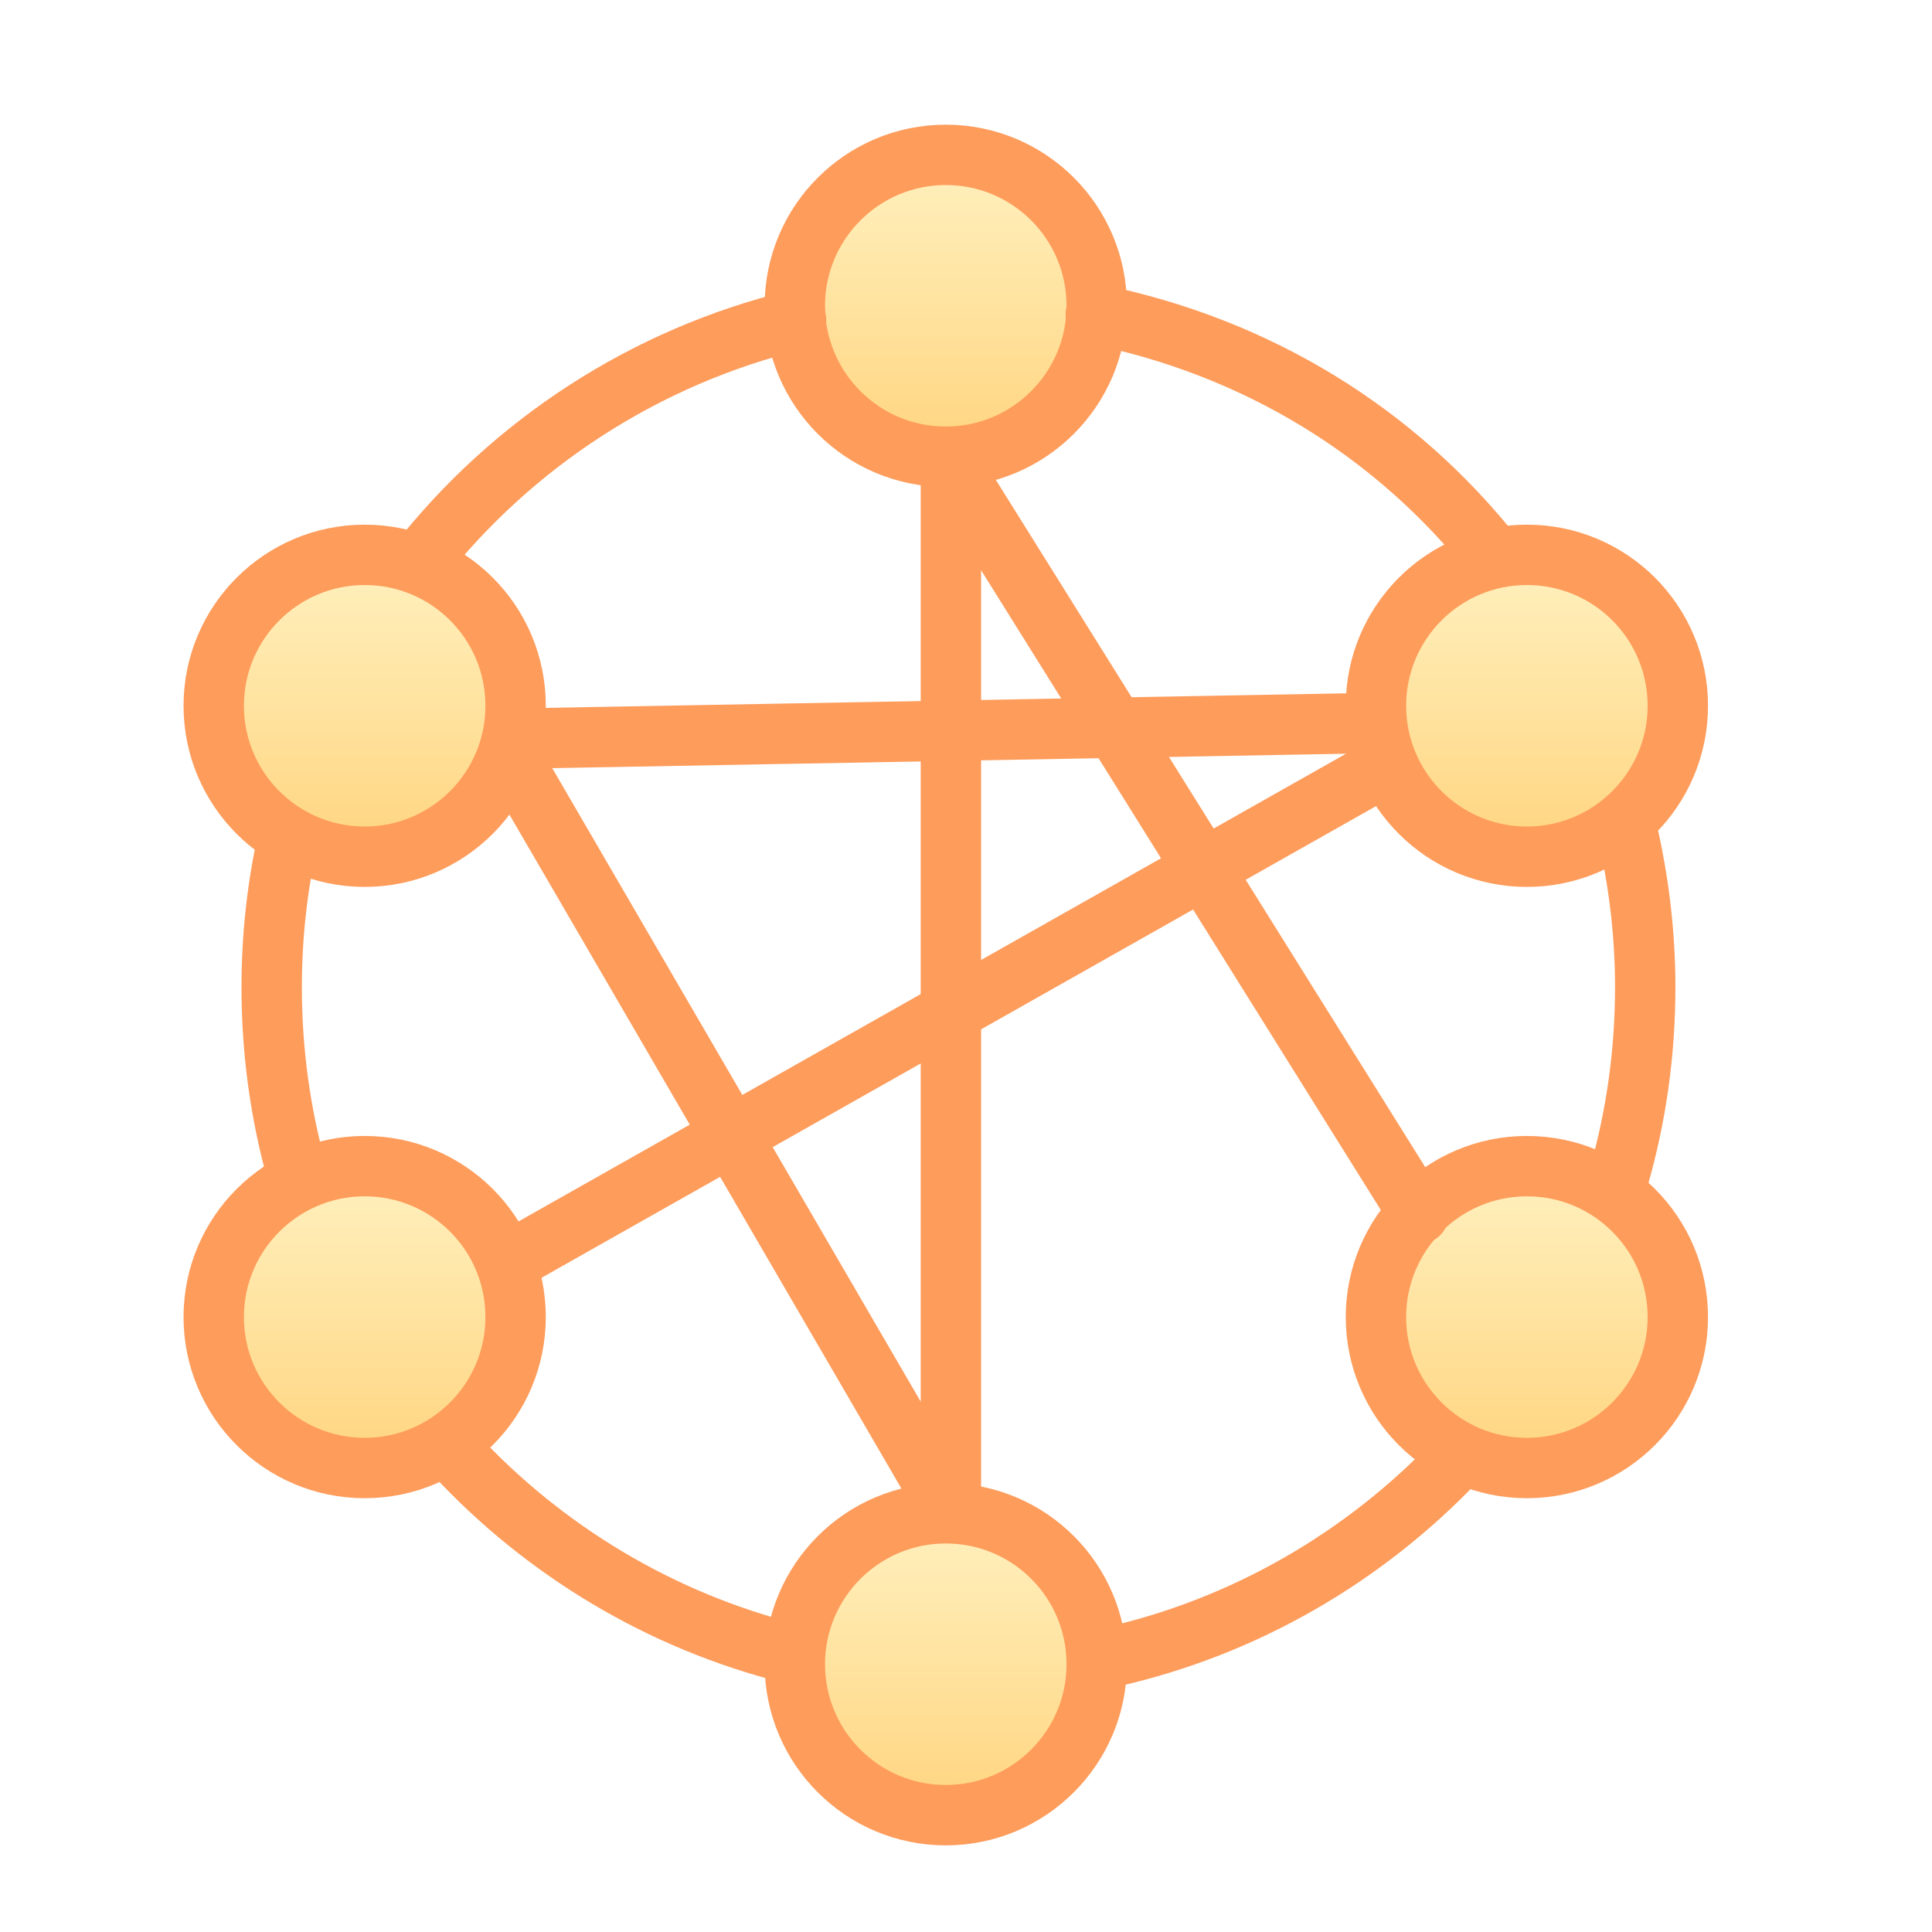 <?xml version="1.0" encoding="utf-8"?>
<!-- Generator: Adobe Illustrator 23.1.0, SVG Export Plug-In . SVG Version: 6.00 Build 0)  -->
<svg version="1.1" id="Ebene_1" xmlns="http://www.w3.org/2000/svg" xmlns:xlink="http://www.w3.org/1999/xlink" x="0px" y="0px"
	 width="64px" height="64px" viewBox="0 0 64 64" style="enable-background:new 0 0 64 64;" xml:space="preserve">
<style type="text/css">
	.st0{opacity:0.5;fill:url(#SVGID_1_);enable-background:new    ;}
	.st1{fill:none;stroke:#FE9C5B;stroke-width:2;stroke-linecap:round;stroke-linejoin:round;}
	.st2{fill:#FE9C5B;}
	.st3{opacity:0.5;fill:url(#Stroke-49_1_);enable-background:new    ;}
	.st4{opacity:0.5;fill:url(#Stroke-49_2_);enable-background:new    ;}
	.st5{opacity:0.5;fill:url(#Stroke-49_15_);enable-background:new    ;}
	.st6{opacity:0.5;fill:url(#Stroke-49_16_);enable-background:new    ;}
	.st7{opacity:0.5;fill:url(#Stroke-49_17_);enable-background:new    ;}
	.st8{opacity:0.5;fill:url(#Stroke-49_18_);enable-background:new    ;}
	.st9{opacity:0.5;fill:url(#SVGID_2_);enable-background:new    ;}
	.st10{opacity:0.5;fill:url(#SVGID_3_);}
	.st11{opacity:0.5;fill:url(#SVGID_4_);}
	.st12{opacity:0.5;fill:url(#SVGID_5_);}
	.st13{opacity:0.5;fill:url(#SVGID_6_);enable-background:new    ;}
	.st14{opacity:0.5;fill:url(#SVGID_7_);enable-background:new    ;}
	.st15{opacity:0.5;fill:url(#SVGID_8_);enable-background:new    ;}
	.st16{opacity:0.5;fill:url(#SVGID_9_);enable-background:new    ;}
	.st17{opacity:0.5;fill:url(#SVGID_10_);enable-background:new    ;}
	.st18{opacity:0.5;fill:url(#SVGID_11_);enable-background:new    ;}
	.st19{opacity:0.5;fill:url(#SVGID_12_);enable-background:new    ;}
	.st20{opacity:0.5;fill:url(#SVGID_13_);enable-background:new    ;}
	.st21{opacity:0.5;fill:url(#SVGID_14_);enable-background:new    ;}
</style>
<g>
	
		<linearGradient id="Stroke-49_1_" gradientUnits="userSpaceOnUse" x1="-2377.467" y1="2017.487" x2="-2377.467" y2="2016.487" gradientTransform="matrix(10 0 0 -10 23806 20180)">
		<stop  offset="0" style="stop-color:#FFE380"/>
		<stop  offset="1" style="stop-color:#FFAB00"/>
	</linearGradient>
	<path id="Stroke-49_8_" class="st3" d="M36.33,10.13c0,2.76-2.24,5-5,5s-5-2.24-5-5s2.24-5,5-5S36.33,7.36,36.33,10.13L36.33,10.13
		z"/>
	<path id="Stroke-49_7_" class="st1" d="M36.33,10.13c0,2.76-2.24,5-5,5s-5-2.24-5-5s2.24-5,5-5S36.33,7.36,36.33,10.13L36.33,10.13
		z"/>
	
		<linearGradient id="Stroke-49_2_" gradientUnits="userSpaceOnUse" x1="-2375.542" y1="2016.162" x2="-2375.542" y2="2015.162" gradientTransform="matrix(10 0 0 -10 23806 20180)">
		<stop  offset="0" style="stop-color:#FFE380"/>
		<stop  offset="1" style="stop-color:#FFAB00"/>
	</linearGradient>
	<path id="Stroke-49_10_" class="st4" d="M55.58,23.38c0,2.76-2.24,5-5,5s-5-2.24-5-5s2.24-5,5-5S55.58,20.61,55.58,23.38
		L55.58,23.38z"/>
	<path id="Stroke-49_9_" class="st1" d="M55.58,23.38c0,2.76-2.24,5-5,5s-5-2.24-5-5s2.24-5,5-5S55.58,20.61,55.58,23.38
		L55.58,23.38z"/>
	
		<linearGradient id="Stroke-49_15_" gradientUnits="userSpaceOnUse" x1="-2375.542" y1="2014.138" x2="-2375.542" y2="2013.138" gradientTransform="matrix(10 0 0 -10 23806 20180)">
		<stop  offset="0" style="stop-color:#FFE380"/>
		<stop  offset="1" style="stop-color:#FFAB00"/>
	</linearGradient>
	<path id="Stroke-49_12_" class="st5" d="M55.58,43.63c0,2.76-2.24,5-5,5s-5-2.24-5-5s2.24-5,5-5S55.58,40.86,55.58,43.63
		L55.58,43.63z"/>
	<path id="Stroke-49_11_" class="st1" d="M55.58,43.63c0,2.76-2.24,5-5,5s-5-2.24-5-5s2.24-5,5-5S55.58,40.86,55.58,43.63
		L55.58,43.63z"/>
	
		<linearGradient id="Stroke-49_16_" gradientUnits="userSpaceOnUse" x1="-2379.392" y1="2016.162" x2="-2379.392" y2="2015.162" gradientTransform="matrix(10 0 0 -10 23806 20180)">
		<stop  offset="0" style="stop-color:#FFE380"/>
		<stop  offset="1" style="stop-color:#FFAB00"/>
	</linearGradient>
	<path id="Stroke-49_6_" class="st6" d="M17.08,23.38c0,2.76-2.24,5-5,5s-5-2.24-5-5s2.24-5,5-5S17.08,20.61,17.08,23.38
		L17.08,23.38z"/>
	<path id="Stroke-49_5_" class="st1" d="M17.08,23.38c0,2.76-2.24,5-5,5s-5-2.24-5-5s2.24-5,5-5S17.08,20.61,17.08,23.38
		L17.08,23.38z"/>
	
		<linearGradient id="Stroke-49_17_" gradientUnits="userSpaceOnUse" x1="-2379.392" y1="2014.138" x2="-2379.392" y2="2013.138" gradientTransform="matrix(10 0 0 -10 23806 20180)">
		<stop  offset="0" style="stop-color:#FFE380"/>
		<stop  offset="1" style="stop-color:#FFAB00"/>
	</linearGradient>
	<path id="Stroke-49_4_" class="st7" d="M17.08,43.63c0,2.76-2.24,5-5,5s-5-2.24-5-5s2.24-5,5-5S17.08,40.86,17.08,43.63
		L17.08,43.63z"/>
	<path id="Stroke-49_3_" class="st1" d="M17.08,43.63c0,2.76-2.24,5-5,5s-5-2.24-5-5s2.24-5,5-5S17.08,40.86,17.08,43.63
		L17.08,43.63z"/>
	
		<linearGradient id="Stroke-49_18_" gradientUnits="userSpaceOnUse" x1="-2377.467" y1="2012.987" x2="-2377.467" y2="2011.987" gradientTransform="matrix(10 0 0 -10 23806 20180)">
		<stop  offset="0" style="stop-color:#FFE380"/>
		<stop  offset="1" style="stop-color:#FFAB00"/>
	</linearGradient>
	<path id="Stroke-49_14_" class="st8" d="M36.33,55.13c0,2.76-2.24,5-5,5s-5-2.24-5-5s2.24-5,5-5S36.33,52.36,36.33,55.13
		L36.33,55.13z"/>
	<path id="Stroke-49_13_" class="st1" d="M36.33,55.13c0,2.76-2.24,5-5,5s-5-2.24-5-5s2.24-5,5-5S36.33,52.36,36.33,55.13
		L36.33,55.13z"/>
	<line class="st1" x1="31.33" y1="15.13" x2="47" y2="40.21"/>
	<line class="st1" x1="17" y1="25.21" x2="31.25" y2="49.71"/>
	<line class="st1" x1="17" y1="41.71" x2="45.75" y2="25.46"/>
	<line class="st1" x1="31.5" y1="15.46" x2="31.5" y2="49.71"/>
	<line class="st1" x1="17.5" y1="24.46" x2="45" y2="23.96"/>
	<path class="st1" d="M9.84,38.87C9.29,36.91,9,34.84,9,32.71c0-1.68,0.18-3.32,0.53-4.89"/>
	<path class="st1" d="M25.83,54.68c-4.32-1.16-8.14-3.57-11.04-6.81"/>
	<path class="st1" d="M48.26,48.36c-3.05,3.21-7.02,5.54-11.49,6.54"/>
	<path class="st1" d="M53.97,27.82c0.34,1.57,0.53,3.21,0.53,4.88c0,2.17-0.3,4.28-0.87,6.27"/>
	<path class="st1" d="M36.3,10.41c5.36,1.09,9.93,3.91,13.2,8.04"/>
	<path class="st1" d="M13.87,18.64c3.1-3.94,7.48-6.82,12.5-8.04"/>
</g>
</svg>
